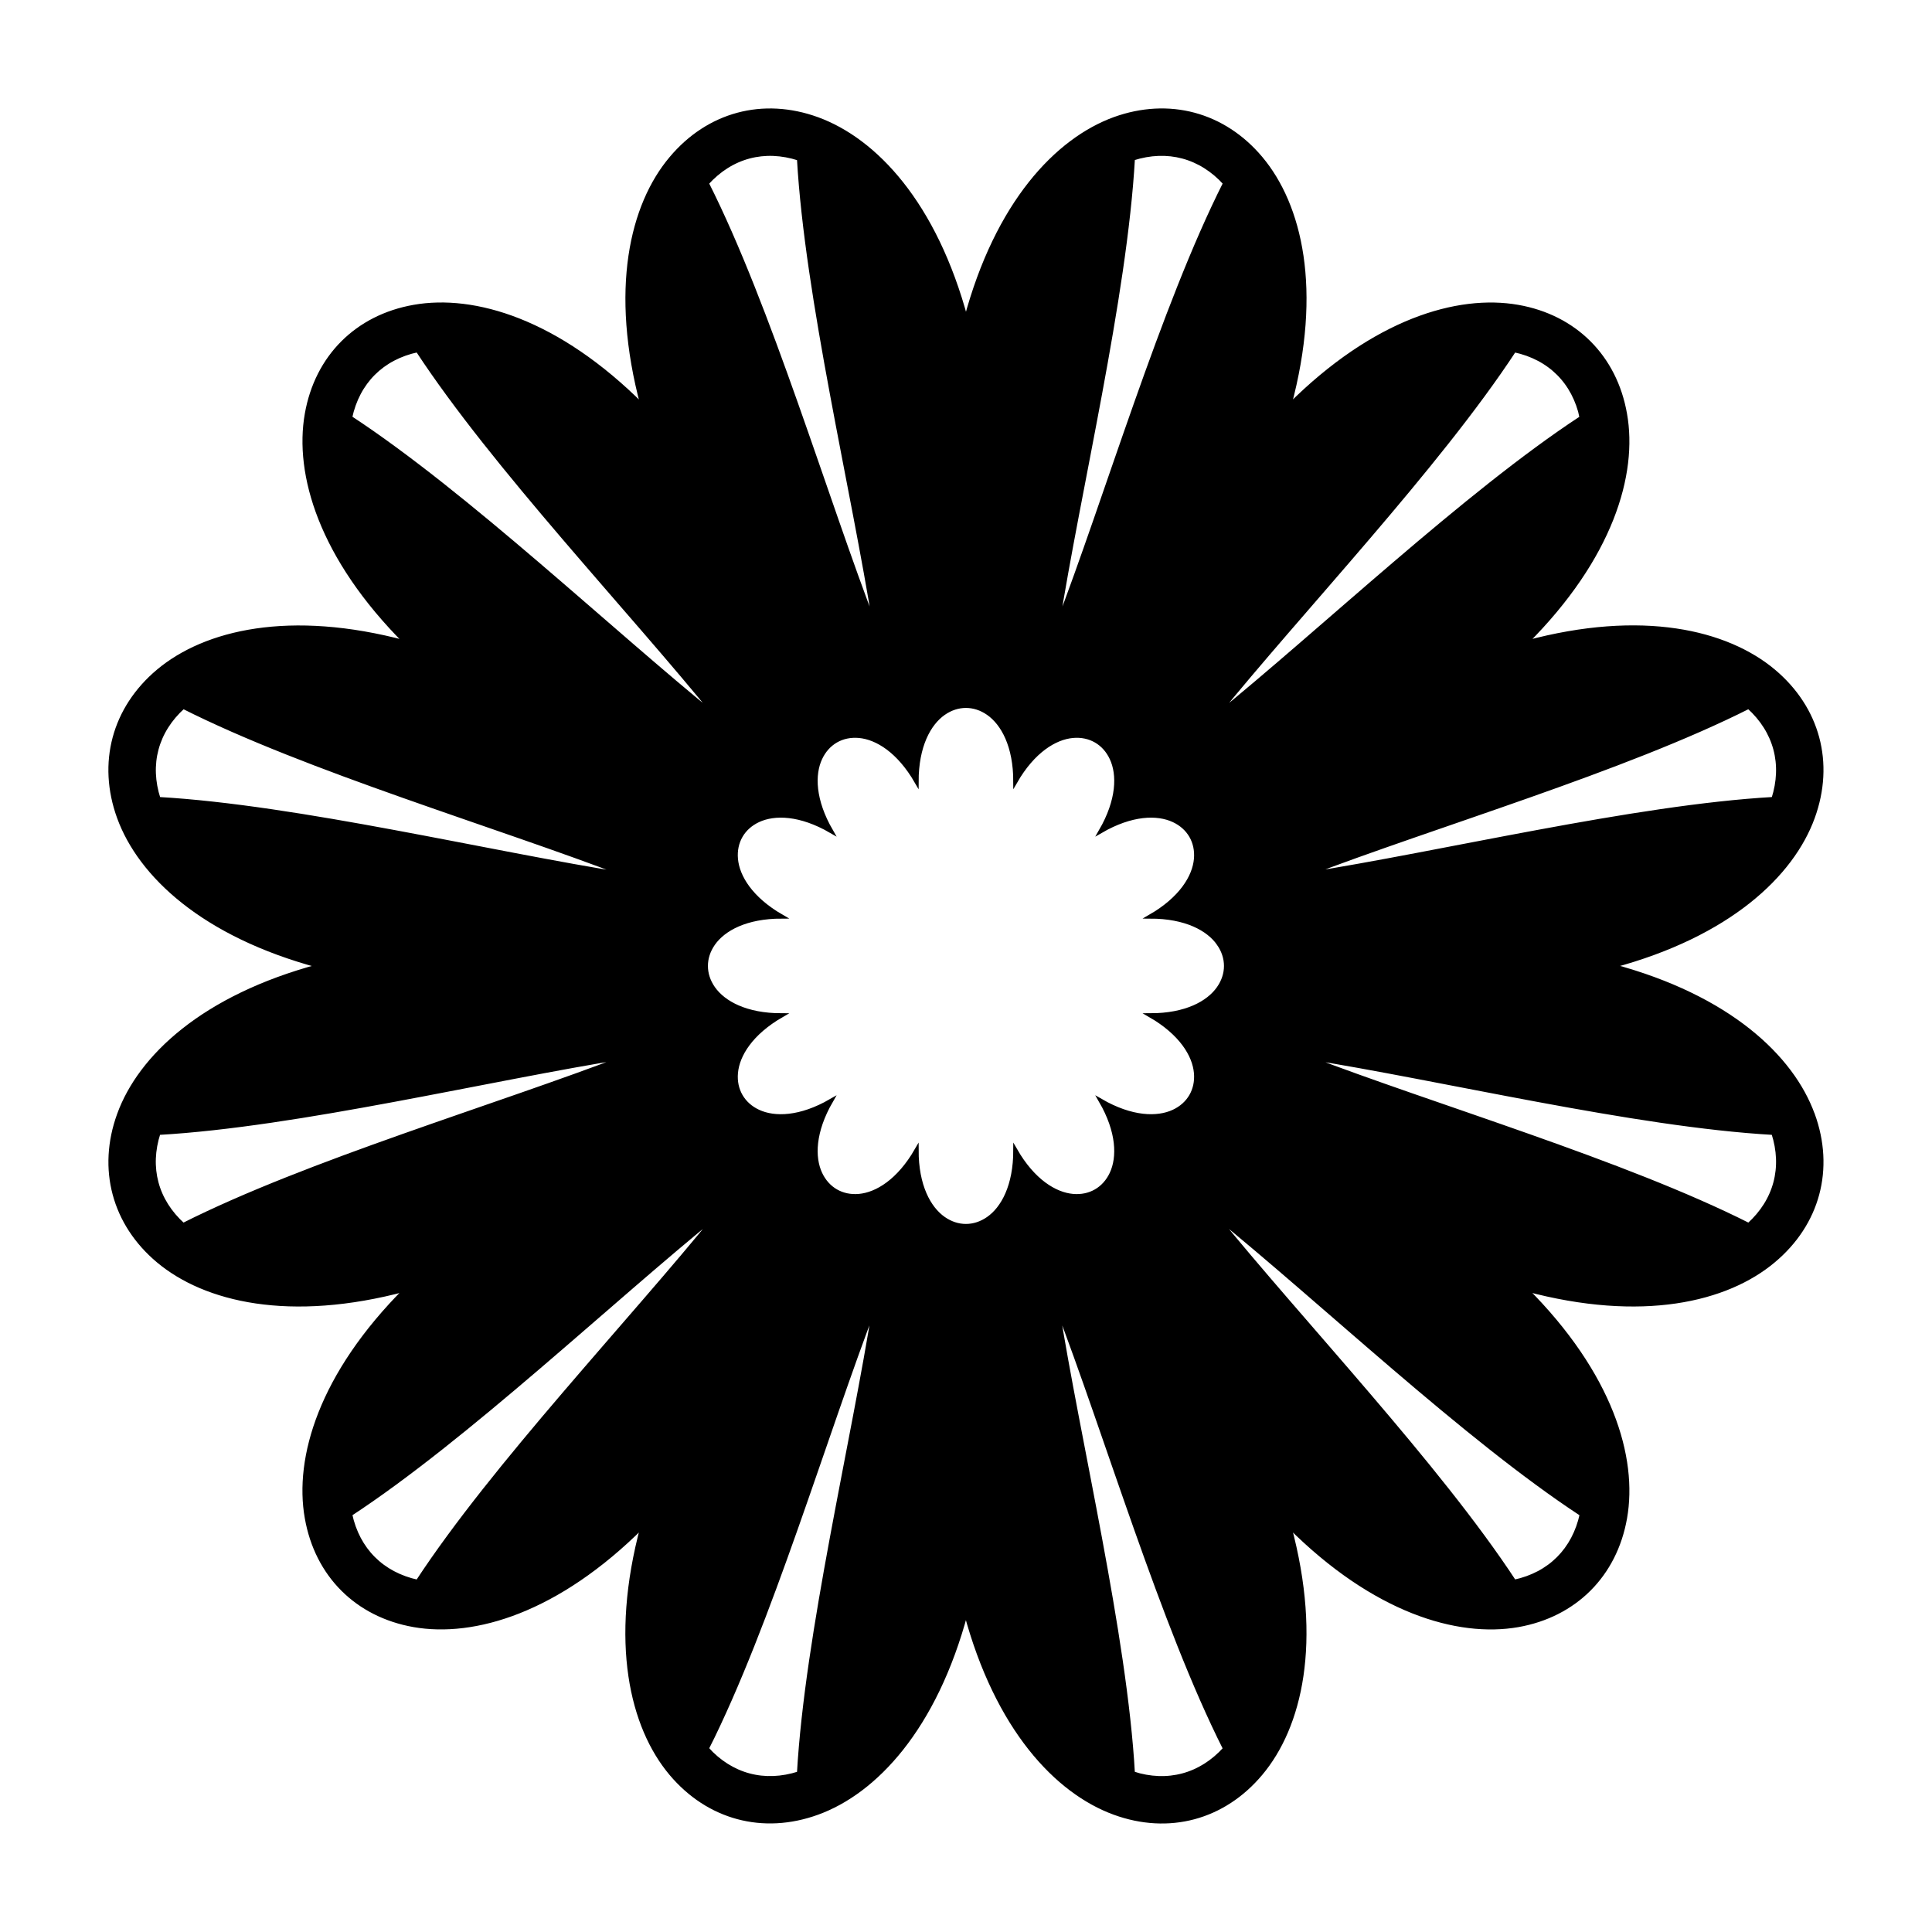 <?xml version="1.0" encoding="UTF-8"?>
<!-- The Best Svg Icon site in the world: iconSvg.co, Visit us! https://iconsvg.co -->
<svg width="800px" height="800px" version="1.1" viewBox="144 144 512 512" xmlns="http://www.w3.org/2000/svg">
 <defs>
  <clipPath id="a">
   <path d="m148.09 148.09h503.81v503.81h-503.81z"/>
  </clipPath>
 </defs>
 <path d="m624.4 439.35c-5.523-15.18-22.223-31.094-53.07-39.352 30.852-8.254 47.566-24.164 53.086-39.352 5.262-14.43 1.352-28.918-10.387-38.77-12.398-10.398-34.797-15.844-65.641-7.543 22.609-22.586 29.102-44.707 26.262-60.602-2.641-15.133-13.273-25.746-28.363-28.395-15.949-2.801-38.043 3.688-60.625 26.262 8.305-30.863 2.871-53.238-7.543-65.641-9.855-11.73-24.355-15.609-38.777-10.395-15.191 5.547-31.09 22.203-39.336 53.086-8.262-30.84-24.172-47.508-39.363-53.062-14.414-5.25-28.902-1.371-38.777 10.414-10.398 12.344-15.809 34.758-7.543 65.617-22.57-22.609-44.703-29.105-60.625-26.289-15.105 2.66-25.715 13.262-28.375 28.383-2.812 15.914 3.68 38.043 26.289 60.617-30.852-8.266-53.262-2.836-65.652 7.547-11.758 9.875-15.645 24.363-10.395 38.785 5.535 15.184 22.227 31.09 53.086 39.344-30.867 8.262-47.555 24.152-53.082 39.363-5.246 14.41-1.367 28.922 10.383 38.773 12.383 10.367 34.797 15.816 65.641 7.535-22.586 22.57-29.105 44.688-26.277 60.598 2.66 15.133 13.262 25.746 28.379 28.398 15.926 2.793 38.047-3.703 60.617-26.277-8.289 30.844-2.856 53.262 7.535 65.625 9.879 11.738 24.375 15.629 38.777 10.395 15.203-5.508 31.109-22.207 39.352-53.066 8.258 30.832 24.148 47.52 39.348 53.066 14.402 5.262 28.918 1.375 38.777-10.398 10.398-12.367 15.844-34.777 7.551-65.621 22.566 22.59 44.684 29.07 60.613 26.289 15.098-2.66 25.73-13.281 28.383-28.391 2.816-15.926-3.703-38.043-26.301-60.629 30.848 8.281 53.27 2.856 65.633-7.531 11.801-9.859 15.68-24.348 10.422-38.785zm-157.43-45.277c2.606 3.715 2.606 8.141 0 11.848-2.731 3.906-8.707 7.168-18.137 7.16 8.172 4.715 11.719 10.52 12.133 15.277 0.395 4.516-1.824 8.348-5.926 10.258-4.324 2.012-11.129 1.848-19.285-2.863 4.719 8.156 4.883 14.965 2.863 19.281-1.914 4.106-5.754 6.324-10.262 5.926-4.762-0.418-10.559-3.961-15.266-12.121 0.004 9.422-3.25 15.402-7.168 18.133-3.707 2.594-8.137 2.594-11.844 0-3.91-2.731-7.168-8.711-7.16-18.133-4.711 8.16-10.52 11.703-15.27 12.121-4.516 0.395-8.344-1.82-10.262-5.926-2.019-4.316-1.848-11.125 2.863-19.281-8.156 4.715-14.965 4.871-19.285 2.863-4.102-1.91-6.316-5.75-5.918-10.258 0.414-4.758 3.953-10.559 12.121-15.277-9.426 0.004-15.395-3.254-18.137-7.16-2.594-3.707-2.594-8.137 0-11.848 2.742-3.906 8.711-7.164 18.137-7.164-8.168-4.715-11.707-10.52-12.121-15.27-0.398-4.516 1.82-8.348 5.918-10.258 4.324-2.016 11.129-1.859 19.285 2.867-4.711-8.168-4.883-14.969-2.863-19.281 1.914-4.109 5.75-6.324 10.262-5.93 4.758 0.418 10.559 3.961 15.27 12.117-0.004-9.43 3.25-15.395 7.16-18.133 3.707-2.59 8.137-2.59 11.844 0 3.914 2.742 7.176 8.699 7.168 18.133 4.707-8.16 10.504-11.699 15.27-12.117 4.504-0.395 8.344 1.82 10.258 5.93 2.019 4.312 1.859 11.113-2.863 19.281 8.156-4.719 14.965-4.883 19.285-2.867 4.102 1.91 6.316 5.742 5.926 10.258-0.414 4.75-3.961 10.559-12.133 15.27 9.426 0.004 15.406 3.258 18.137 7.164zm147.02-38.312c-36.91 2.102-87.777 14.398-124.06 20.07 34.273-13.145 84.473-27.859 117.5-44.512 7.156 6.453 9.516 15.262 6.555 24.441zm-50.797-101.06c-30.918 20.277-68.801 56.395-97.348 79.484 23.094-28.551 59.184-66.418 79.461-97.359 9.422 2.004 15.883 8.438 17.887 17.875zm-94.508-62.145c-16.652 33.023-31.379 83.234-44.531 117.5 5.691-36.27 18.008-87.145 20.094-124.06 9.172-2.938 17.961-0.578 24.438 6.555zm-112.93-6.519c2.102 36.91 14.426 87.754 20.137 124.01-13.18-34.258-27.926-84.457-44.578-117.47 6.461-7.168 15.277-9.516 24.441-6.535zm-101.07 50.781c20.277 30.938 56.375 68.816 79.465 97.359-28.551-23.102-66.414-59.199-97.352-79.48 2.016-9.438 8.461-15.879 17.887-17.879zm-62.109 94.508c33.02 16.645 83.203 31.391 117.47 44.57-36.266-5.703-87.105-18.027-124.01-20.133-2.988-9.168-0.621-17.984 6.543-24.438zm-6.559 112.91c36.918-2.098 87.77-14.445 124.02-20.184-34.258 13.191-84.465 27.953-117.48 44.605-7.16-6.441-9.512-15.254-6.543-24.422zm50.793 101.07c30.934-20.277 68.816-56.391 97.359-79.484-23.086 28.551-59.219 66.453-79.484 97.387-9.41-2.043-15.863-8.473-17.875-17.902zm94.508 62.129c16.656-33.035 31.371-83.23 44.523-117.51-5.684 36.273-17.992 87.152-20.082 124.06-9.18 2.973-17.973 0.613-24.441-6.547zm112.93 6.566c-2.098-36.918-14.43-87.793-20.148-124.06 13.176 34.27 27.926 84.473 44.578 117.5-6.457 7.152-15.258 9.5-24.43 6.559zm101.07-50.816c-20.273-30.93-56.395-68.82-79.48-97.359 28.551 23.086 66.453 59.211 97.375 79.484-2.035 9.418-8.484 15.883-17.895 17.875zm62.133-94.527c-33.023-16.66-83.23-31.402-117.5-44.562 36.27 5.719 87.113 18.043 124.03 20.137 2.981 9.168 0.625 17.98-6.531 24.426z" fill-rule="evenodd"/>
 <g clip-path="url(#a)">
  <path transform="matrix(5.038 0 0 5.038 148.09 148.09)" d="m94.541 57.81c-1.096-3.013-4.411-6.172-10.534-7.811 6.124-1.638 9.441-4.796 10.537-7.811 1.044-2.864 0.268-5.74-2.062-7.695-2.461-2.064-6.907-3.145-13.029-1.497 4.488-4.483 5.776-8.874 5.213-12.029-0.524-3.004-2.635-5.11-5.63-5.636-3.166-0.556-7.551 0.732-12.033 5.213 1.648-6.126 0.57-10.567-1.497-13.029-1.956-2.328-4.834-3.098-7.697-2.063-3.015 1.101-6.171 4.407-7.808 10.537-1.64-6.121-4.798-9.43-7.813-10.532-2.861-1.042-5.737-0.272-7.697 2.067-2.064 2.45-3.138 6.899-1.497 13.024-4.48-4.488-8.873-5.777-12.033-5.218-2.998 0.528-5.104 2.632-5.632 5.634-0.558 3.159 0.73 7.551 5.218 12.032-6.124-1.641-10.572-0.563-13.031 1.498-2.334 1.96-3.105 4.836-2.063 7.698 1.099 3.014 4.412 6.171 10.537 7.809-6.127 1.64-9.439 4.794-10.536 7.813-1.041 2.86-0.271 5.741 2.061 7.696 2.458 2.058 6.907 3.139 13.029 1.496-4.483 4.48-5.777 8.87-5.216 12.028 0.528 3.004 2.632 5.11 5.633 5.637 3.161 0.554 7.552-0.735 12.032-5.216-1.645 6.122-0.567 10.572 1.496 13.026 1.961 2.33 4.838 3.102 7.697 2.063 3.018-1.093 6.175-4.408 7.811-10.533 1.639 6.12 4.793 9.432 7.81 10.533 2.859 1.044 5.74 0.273 7.697-2.064 2.064-2.455 3.145-6.903 1.499-13.025 4.479 4.484 8.869 5.77 12.031 5.218 2.997-0.528 5.107-2.636 5.634-5.635 0.559-3.161-0.735-7.551-5.22-12.034 6.123 1.644 10.573 0.567 13.027-1.495 2.342-1.957 3.112-4.833 2.069-7.698zm-31.249-8.987c0.517 0.737 0.517 1.616 0 2.352-0.542 0.775-1.728 1.423-3.6 1.421 1.622 0.936 2.326 2.088 2.408 3.032 0.078 0.896-0.362 1.657-1.176 2.036-0.858 0.399-2.209 0.367-3.828-0.568 0.937 1.619 0.969 2.97 0.568 3.827-0.38 0.815-1.142 1.255-2.037 1.176-0.945-0.083-2.096-0.786-3.03-2.406 7.76e-4 1.87-0.645 3.057-1.423 3.599-0.736 0.515-1.615 0.515-2.351 0-0.776-0.542-1.423-1.729-1.421-3.599-0.935 1.62-2.088 2.323-3.031 2.406-0.896 0.078-1.656-0.361-2.037-1.176-0.401-0.857-0.367-2.208 0.568-3.827-1.619 0.936-2.97 0.967-3.828 0.568-0.814-0.379-1.254-1.141-1.175-2.036 0.082-0.944 0.785-2.096 2.406-3.032-1.871 7.76e-4 -3.056-0.646-3.6-1.421-0.515-0.736-0.515-1.615 0-2.352 0.544-0.775 1.729-1.422 3.6-1.422-1.621-0.936-2.324-2.088-2.406-3.031-0.079-0.896 0.361-1.657 1.175-2.036 0.858-0.4 2.209-0.369 3.828 0.569-0.935-1.621-0.969-2.971-0.568-3.827 0.38-0.816 1.141-1.255 2.037-1.177 0.944 0.083 2.096 0.786 3.031 2.405-7.76e-4 -1.872 0.645-3.056 1.421-3.599 0.736-0.514 1.615-0.514 2.351 0 0.777 0.544 1.424 1.727 1.423 3.599 0.934-1.62 2.085-2.322 3.031-2.405 0.894-0.078 1.656 0.361 2.036 1.177 0.401 0.856 0.369 2.206-0.568 3.827 1.619-0.937 2.97-0.969 3.828-0.569 0.814 0.379 1.254 1.14 1.176 2.036-0.082 0.943-0.786 2.096-2.408 3.031 1.871 7.75e-4 3.058 0.647 3.6 1.422zm29.182-7.605c-7.326 0.417-17.423 2.858-24.624 3.984 6.803-2.609 16.767-5.53 23.323-8.835 1.42 1.281 1.889 3.029 1.301 4.851zm-10.083-20.059c-6.137 4.025-13.656 11.194-19.322 15.777 4.584-5.667 11.747-13.183 15.772-19.325 1.87 0.398 3.152 1.675 3.55 3.548zm-18.759-12.335c-3.305 6.555-6.228 16.521-8.839 23.323 1.13-7.199 3.574-17.297 3.988-24.624 1.821-0.583 3.565-0.115 4.851 1.301zm-22.415-1.294c0.417 7.326 2.863 17.418 3.997 24.614-2.616-6.8-5.543-16.764-8.848-23.317 1.282-1.423 3.032-1.889 4.851-1.297zm-20.062 10.079c4.025 6.141 11.19 13.659 15.773 19.325-5.667-4.585-13.182-11.75-19.323-15.776 0.4-1.873 1.679-3.152 3.55-3.549zm-12.328 18.759c6.554 3.304 16.515 6.231 23.316 8.847-7.198-1.132-17.289-3.578-24.615-3.996-0.593-1.82-0.123-3.57 1.299-4.851zm-1.302 22.412c7.328-0.416 17.421-2.867 24.616-4.006-6.8 2.618-16.765 5.548-23.318 8.854-1.421-1.278-1.888-3.028-1.299-4.847zm10.082 20.062c6.14-4.025 13.659-11.193 19.325-15.777-4.582 5.667-11.754 13.19-15.777 19.33-1.868-0.406-3.149-1.682-3.548-3.553zm18.759 12.332c3.306-6.557 6.227-16.52 8.837-23.325-1.128 7.2-3.571 17.299-3.986 24.624-1.822 0.59-3.567 0.122-4.851-1.3zm22.415 1.303c-0.416-7.328-2.864-17.426-3.999-24.624 2.615 6.802 5.543 16.767 8.848 23.322-1.282 1.42-3.029 1.886-4.849 1.302zm20.06-10.086c-4.024-6.139-11.194-13.66-15.776-19.325 5.667 4.582 13.19 11.753 19.328 15.777-0.404 1.869-1.684 3.152-3.552 3.548zm12.333-18.763c-6.555-3.307-16.52-6.233-23.322-8.845 7.199 1.135 17.291 3.581 24.619 3.997 0.592 1.82 0.124 3.569-1.296 4.848z" fill="none" stroke="#000000" stroke-miterlimit="22.926" stroke-width=".216"/>
 </g>
</svg>